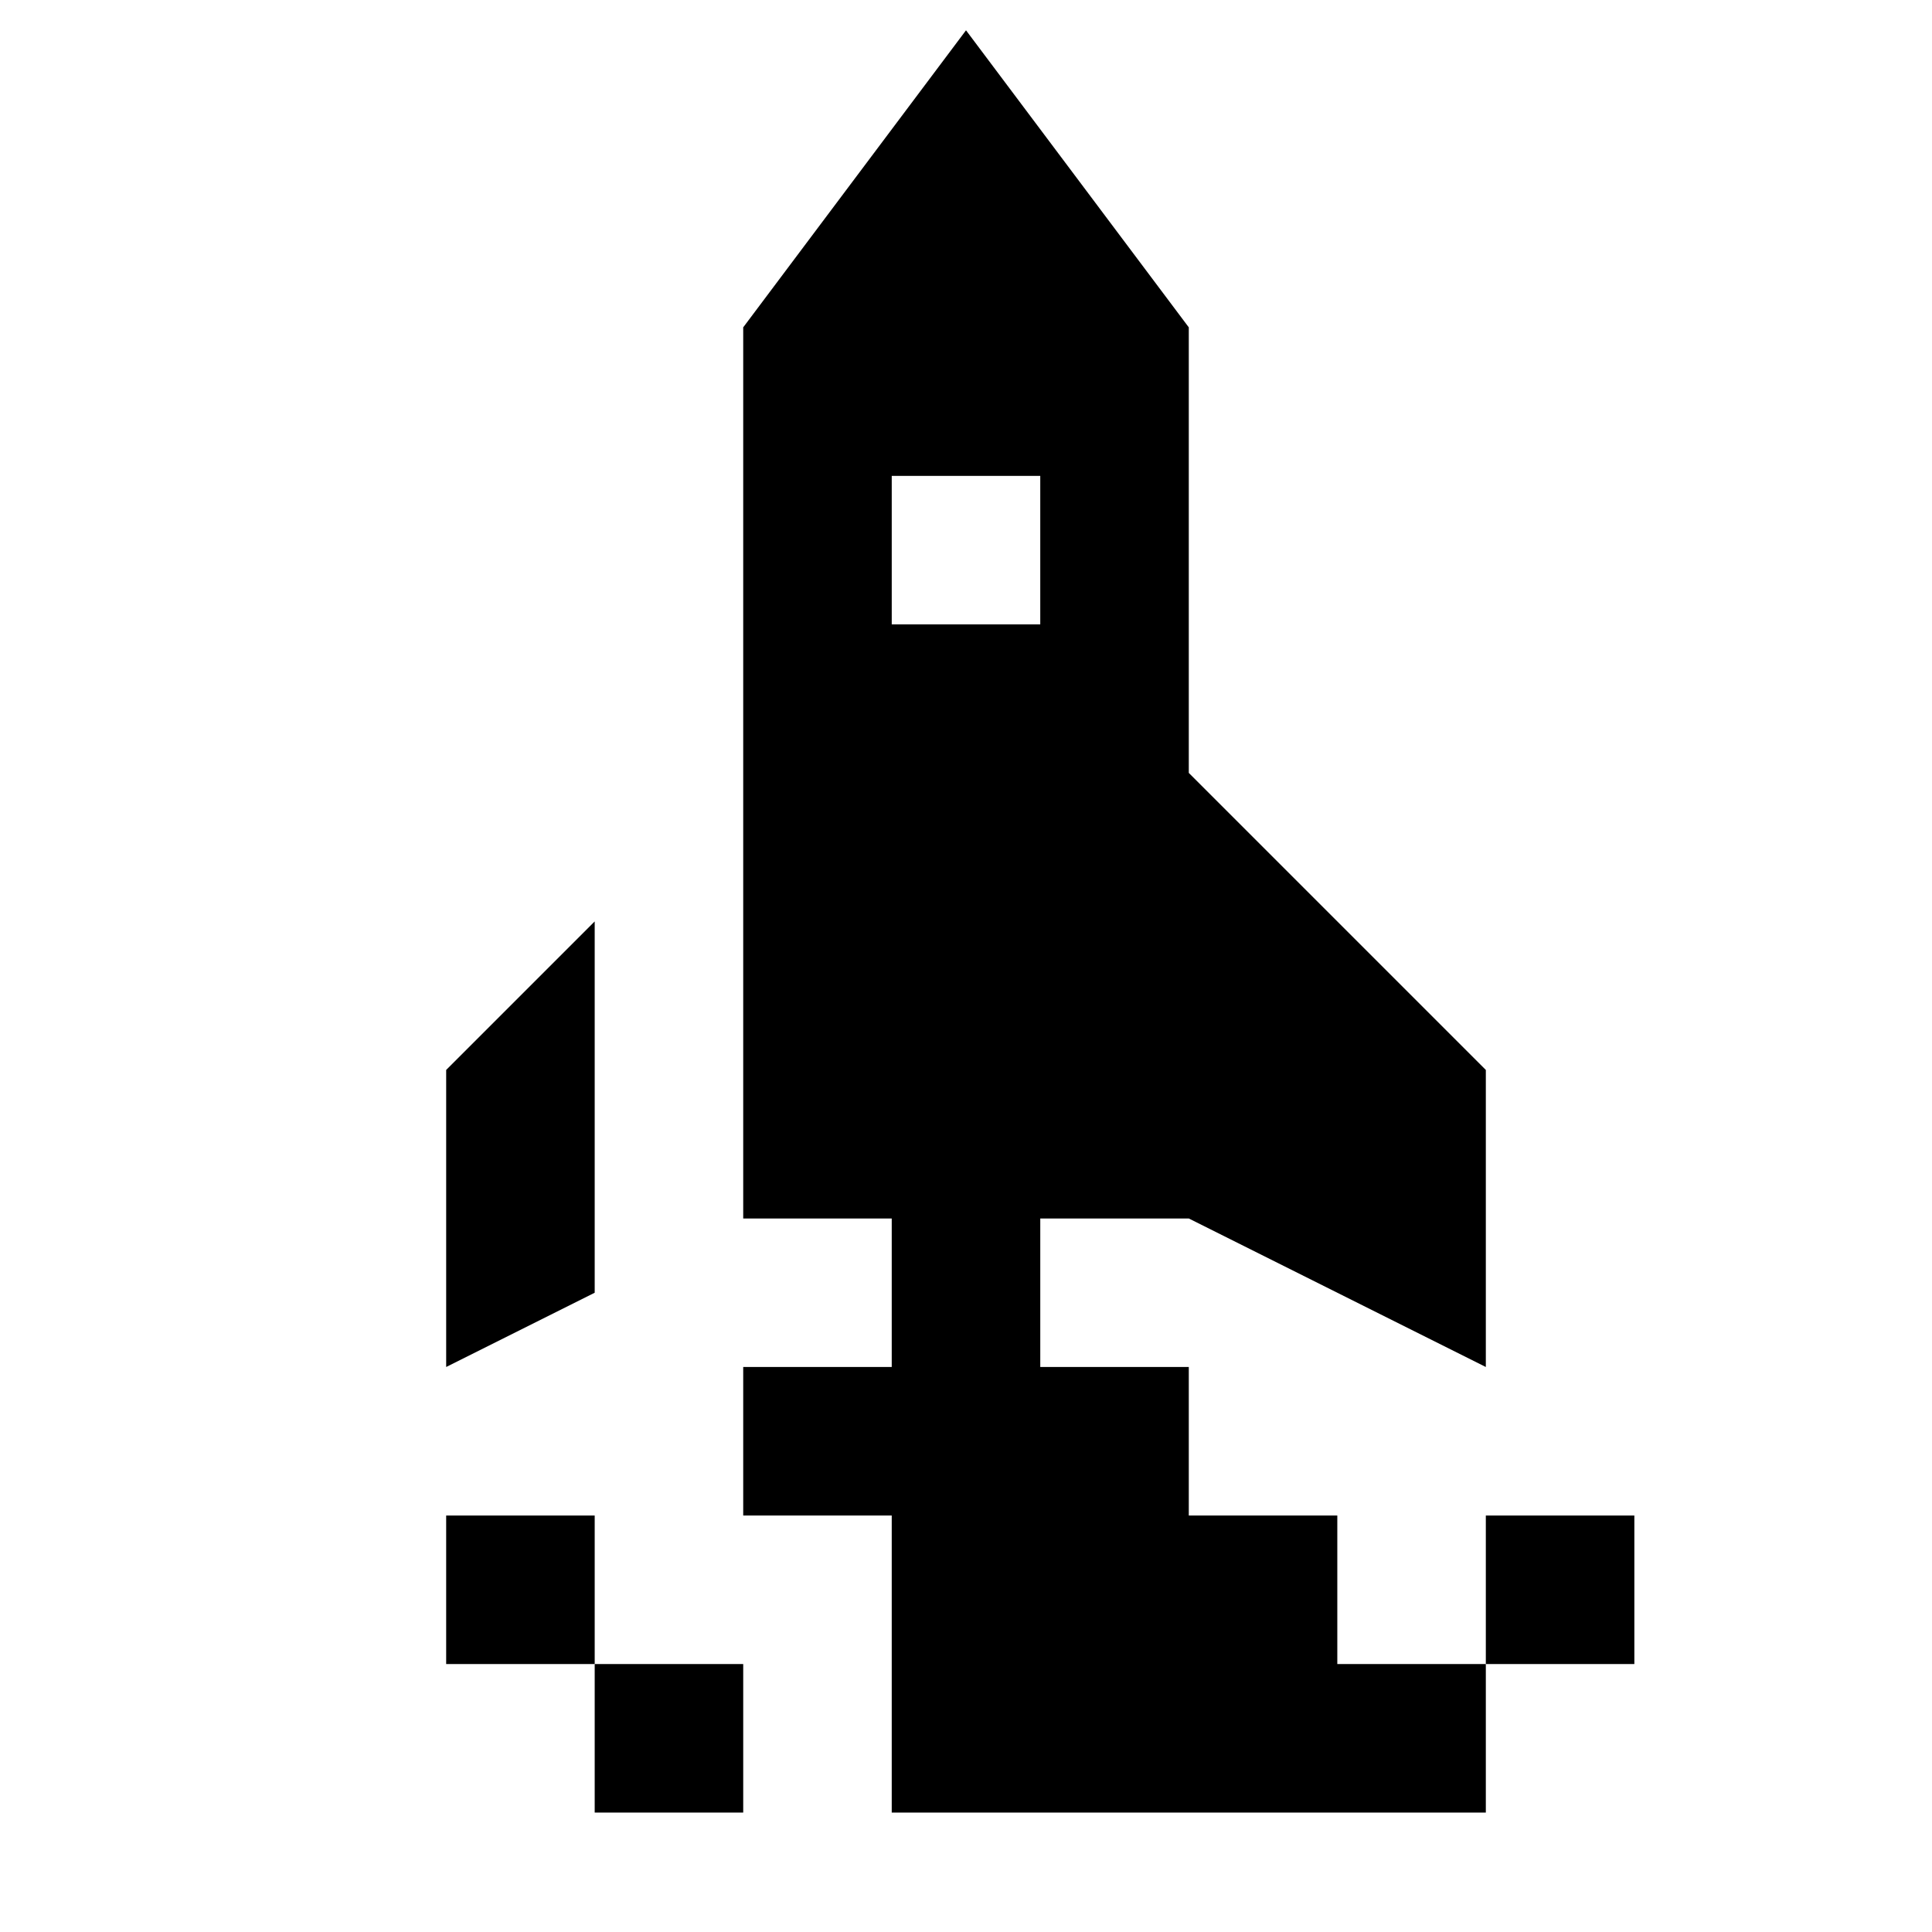 <?xml version="1.0" encoding="UTF-8"?>
<!-- Uploaded to: ICON Repo, www.iconrepo.com, Generator: ICON Repo Mixer Tools -->
<svg fill="#000000" width="800px" height="800px" version="1.1" viewBox="144 144 512 512" xmlns="http://www.w3.org/2000/svg">
 <g>
  <path d="m301.6 388.19-39.359 39.359v78.719l39.359-19.68z"/>
  <path d="m301.6 584.99h39.359v39.359h-39.359z"/>
  <path d="m537.76 624.35v-39.359h-39.359v-39.359h-39.359v-39.363h-39.359v-39.359h39.359l78.719 39.359v-78.719l-78.719-78.719v-118.08l-59.039-78.719-59.043 78.719v236.16h39.359v39.359h-39.359v39.359h39.359v78.719zm-157.44-354.24h39.359v39.359h-39.359z"/>
  <path d="m537.76 545.63h39.359v39.359h-39.359z"/>
  <path d="m262.24 545.63h39.359v39.359h-39.359z"/>
 </g>
</svg>